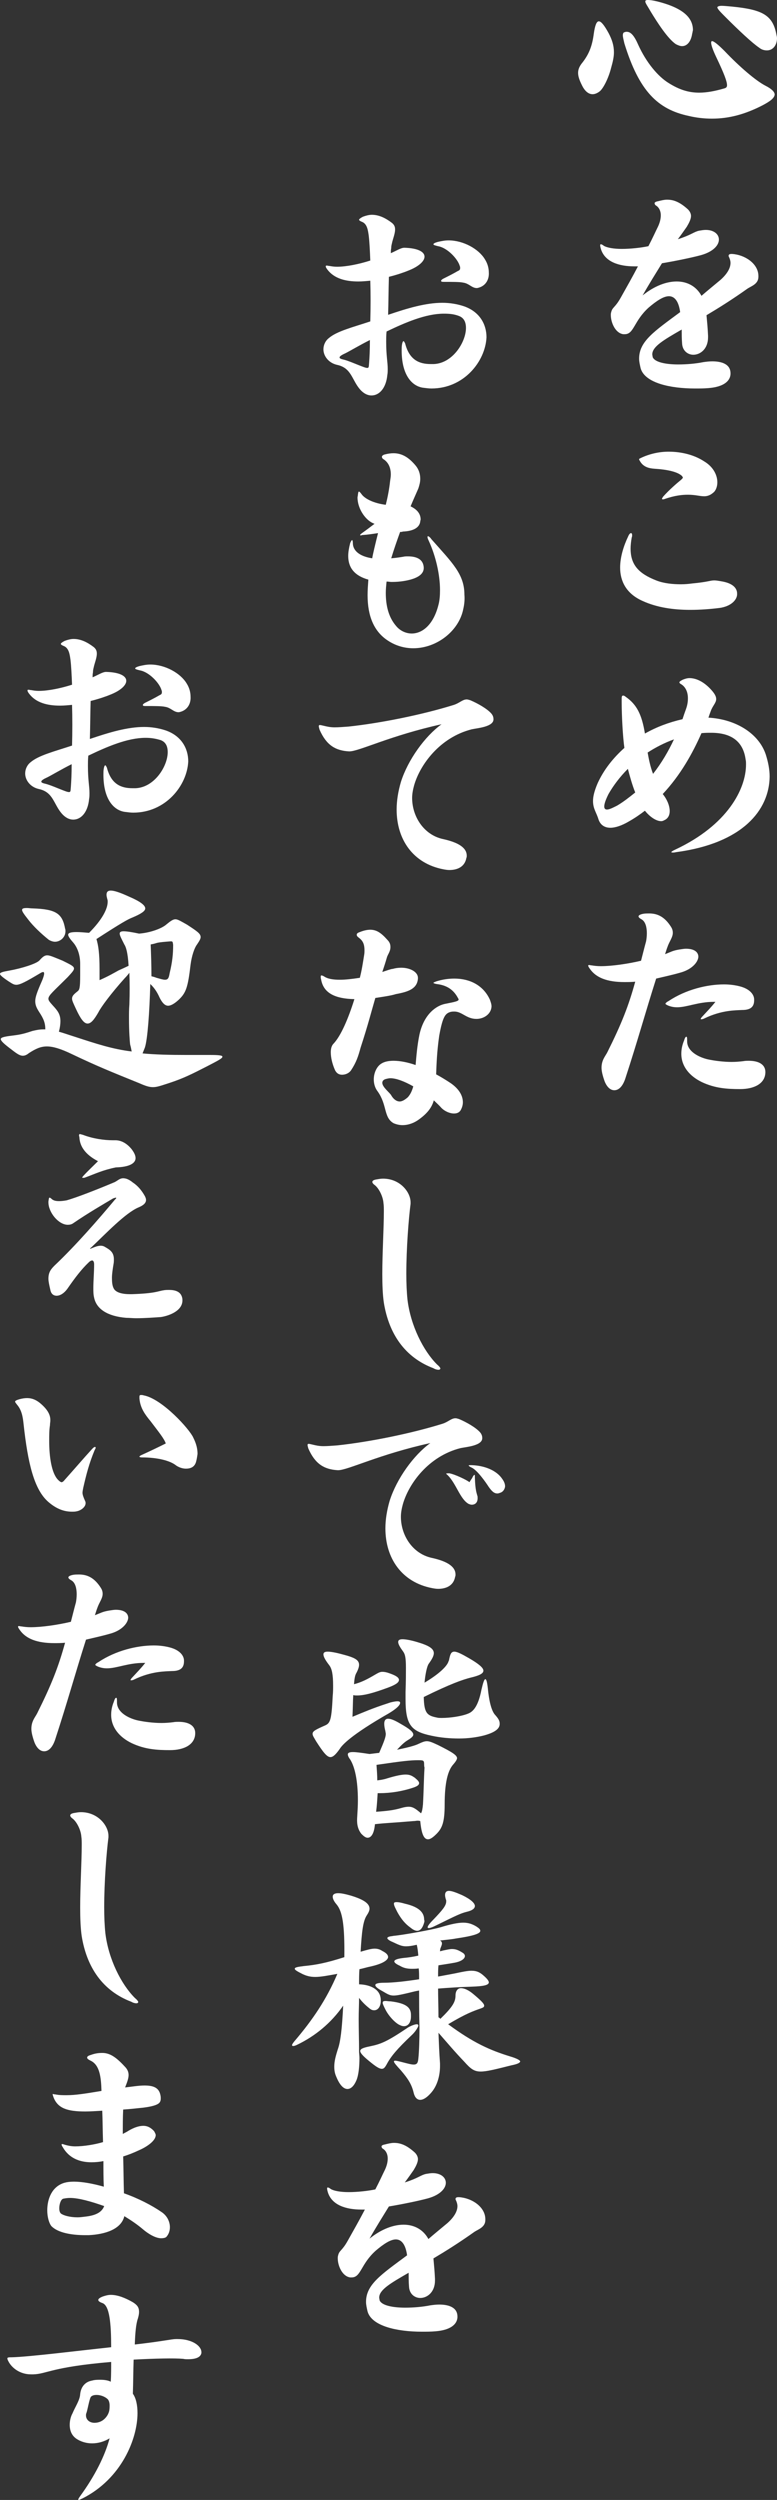 <?xml version="1.0" encoding="utf-8"?>
<!-- Generator: Adobe Illustrator 22.1.0, SVG Export Plug-In . SVG Version: 6.00 Build 0)  -->
<svg version="1.1" id="レイヤー_1" xmlns="http://www.w3.org/2000/svg" xmlns:xlink="http://www.w3.org/1999/xlink" x="0px"
	 y="0px" viewBox="0 0 200.6 644.8" style="enable-background:new 0 0 200.6 644.8;" xml:space="preserve">
<rect x="0" y="0" width="200.6" height="644.8" fill="#333333" stroke="none"/>
<style type="text/css">
	.st0{fill:#FFFFFF;}
</style>
<g>
	<title>アートボード 11</title>
	<path class="st0" d="M157.8,17.4c-0.7,2.8-2,5.3-2.9,6.1c-0.6,0.5-1.3,0.8-1.9,0.8c-1,0-2-0.7-2.8-2.4c-1.3-2.6-1.3-4,0.2-5.8
		c1.7-2.2,2.5-4.3,2.9-7.4c0.3-2.1,0.7-3.2,1.3-3.2s1.4,1,2.5,3c0.9,1.7,1.4,3.2,1.4,5C158.5,14.7,158.2,16,157.8,17.4z M196.8,27.2
		c-4.5,2.3-8.6,3.4-13,3.4c-1.9,0-3.9-0.2-6-0.7c-8-1.7-12.8-6.4-16.6-18.7c-0.2-0.9-0.4-1.6-0.4-2.1s0.2-0.8,0.5-0.8
		c0.2-0.1,0.3-0.1,0.5-0.1c0.9,0,1.8,0.7,2.9,3.2c2.2,4.9,5.3,8.4,7.9,10c2.7,1.7,5.1,2.5,7.9,2.5c2,0,4.1-0.4,6.5-1.1
		c0.4-0.1,0.7-0.3,0.7-0.8c0-1-0.7-2.9-2.8-7.3c-0.9-1.9-1.3-3.1-1.3-3.7c0-0.2,0.1-0.4,0.2-0.4c0.5,0,1.6,0.9,3.3,2.6
		c3.8,4,8,7.6,10.5,8.9c1.6,0.8,2.4,1.6,2.4,2.3C199.9,25.3,198.9,26.1,196.8,27.2z M178.7,8.7c-0.3,2-1.3,3.2-2.6,3.2
		c-0.5,0-1-0.2-1.6-0.5c-2.1-1.4-4.8-5.6-6.5-8.4c-0.8-1.4-1.4-2.2-1.4-2.6c0-0.3,0.2-0.4,0.7-0.4s1.3,0.1,2.5,0.4
		c7.1,1.8,9.1,4.5,9.1,7.4C178.8,8.1,178.8,8.4,178.7,8.7z M198,13c-0.7,0-1.4-0.2-2-0.7c-1.8-1.2-5.4-4.6-8.5-7.7
		c-1.4-1.4-2.3-2.3-2.3-2.7c0-0.2,0.4-0.4,1.1-0.4c0.6,0,1.5,0.1,2.7,0.2c8.1,0.8,10.6,2.3,11.5,7.5c0.1,0.3,0.1,0.6,0.1,0.8
		C200.5,12,199.3,13,198,13z"/>
	<path class="st0" d="M192.9,74.5c-3.8,2.7-7.3,4.9-10.5,6.8c0.2,2.2,0.3,3.2,0.4,5.3c0,0.1,0,0.2,0,0.4c0,3-2,4.5-3.8,4.5
		c-1.4,0-2.8-1-2.9-2.9c-0.1-1.2-0.1-2.5-0.1-3.6c-4.7,2.7-7.6,4.4-7.6,6.4c0,0.2,0.1,0.5,0.1,0.7c0.5,1.3,3.3,1.9,6.6,1.9
		c2.2,0,4.5-0.2,6.5-0.6c0.7-0.1,1.5-0.2,2.3-0.2c2.4,0,4.7,0.7,4.7,3.1c0,0.1,0,0.1,0,0.2c-0.1,1.8-1.8,3.3-5.7,3.6
		c-1.1,0.1-2.3,0.1-3.5,0.1c-6.3,0-12.9-1.4-14-5.2c-0.2-0.9-0.4-1.7-0.4-2.5c0-4.5,4-7.1,10.6-12c-0.4-2.9-1.5-4.1-2.9-4.1
		c-1.4,0-3.2,1.2-5.2,2.9c-3.9,3.5-3.8,6.9-6.2,6.9c-0.1,0-0.2,0-0.4,0c-2.1-0.3-3.2-3.1-3.2-4.9c0-0.3,0-0.5,0.1-0.8
		c0.3-1.3,1-1.1,2.5-3.8c1.4-2.5,3-5.3,4.4-8c-0.3,0-0.6,0-0.9,0c-3.9,0-7.7-1.1-8.7-4.6c-0.2-0.7-0.2-1.1,0-1.1s0.4,0.1,0.8,0.4
		c0.8,0.5,2.6,0.8,4.6,0.8c2.3,0,5-0.3,6.9-0.7c1.1-2.1,1.9-3.9,2.5-5.1c0.5-1.1,0.7-2,0.7-2.9c0-1-0.4-1.9-1.1-2.4
		c-0.4-0.2-0.5-0.5-0.5-0.7s0.3-0.4,0.9-0.5c0.8-0.2,1.6-0.4,2.3-0.4c1.6,0,3.2,0.5,5.4,2.5c0.5,0.5,0.8,1.1,0.8,1.7
		c0,0.8-0.5,1.8-1.1,2.8c-0.7,1-1.4,2-2.3,3.2c3.5-1.1,4.1-1.9,5.5-2.2c0.6-0.1,1.2-0.2,1.7-0.2c2.1,0,3.4,1.1,3.4,2.5
		s-1.4,3.1-4.6,4c-2.2,0.6-6.5,1.5-10.1,2.1c-1.6,2.6-3.3,5.3-5,8.3c3.1-2.5,6.2-3.6,8.8-3.6c2.8,0,5.1,1.3,6.4,3.7
		c1.5-1.3,3.1-2.6,4.9-4.1c1.8-1.6,2.6-3.1,2.6-4.4c0-0.4-0.1-0.8-0.3-1.3c-0.1-0.2-0.2-0.4-0.2-0.5c0-0.3,0.2-0.5,0.7-0.5
		c0.1,0,0.1,0,0.2,0c3.3,0.2,6.8,2.5,6.8,5.7c0,0.1,0,0.2,0,0.2C195.8,73.3,193.9,73.8,192.9,74.5z"/>
	<path class="st0" d="M185.8,156.8c-2.4,0.3-5,0.5-7.6,0.5c-4.3,0-8.6-0.6-12.3-2.3c-4.3-1.9-5.8-5.2-5.8-8.6c0-2.7,0.9-5.6,2.1-8.1
		c0.2-0.5,0.5-0.8,0.7-0.8s0.3,0.2,0.3,0.6c0,0.1,0,0.3-0.1,0.5c-0.2,1.1-0.3,2.1-0.3,2.9c0,4.1,2,6.4,6.6,8.2c2,0.8,4.4,1,6.4,1
		c1.1,0,2.1-0.1,2.8-0.2c4.3-0.4,4.7-0.8,5.8-0.8c0.5,0,1.1,0.1,2.2,0.3c2.6,0.5,3.7,1.7,3.7,3.1
		C190.4,154.7,188.7,156.4,185.8,156.8z M184.1,127.1c-0.8,0.7-1.6,0.9-2.3,0.9c-1.1,0-2.3-0.4-4.2-0.4c-1.5,0-3.4,0.2-6,1.1
		c-0.2,0.1-0.4,0.1-0.5,0.1c-0.1,0-0.2-0.1-0.2-0.1c0-0.1,0.1-0.3,0.3-0.6c1.6-1.8,3.6-3.5,4.7-4.4c0.2-0.2,0.4-0.4,0.4-0.5
		s-0.1-0.2-0.2-0.4c-1.1-1.1-3.8-1.7-7.1-1.9c-1.4-0.1-2.9-0.4-3.8-2c-0.1-0.2-0.2-0.3-0.2-0.4c0-0.2,0.1-0.2,0.5-0.4
		c2.1-1,4.6-1.6,7.1-1.6c3.3,0,6.6,0.8,9.2,2.5c2.5,1.5,3.4,3.7,3.4,5.4C185.2,125.5,184.8,126.6,184.1,127.1z"/>
	<path class="st0" d="M174.5,219.8c-0.4,0.1-0.7,0.1-0.8,0.1c-0.3,0-0.4-0.1-0.4-0.1c0-0.1,0.4-0.4,1.1-0.7
		c13.4-6.3,18.2-15.6,18.2-21.9c0-0.5,0-0.9-0.1-1.3c-0.6-4.5-3.5-6.9-8.9-6.9c-0.8,0-1.6,0-2.5,0.1c-2.3,5.2-5.4,10.8-10,15.7
		c1,1.2,1.8,2.9,1.8,4.4c0,0.9-0.3,1.7-1.1,2.2c-0.4,0.2-0.7,0.4-1.1,0.4c-1.4,0-3.1-1.3-4.2-2.7c-1.3,1-2.6,1.9-4.2,2.8
		c-1.7,1-3.4,1.6-4.7,1.6c-1.5,0-2.6-0.7-3.1-2.2c-0.5-1.7-1.4-2.7-1.4-4.7c0-1.1,0.3-2.5,1.2-4.6c1.6-3.5,4-6.5,6.9-9.1
		c-0.4-2.8-0.7-8.2-0.7-11.9c0-0.3,0-0.6,0-0.8c0-0.6,0.1-0.8,0.4-0.8c0.1,0,0.4,0.1,0.6,0.3c2.9,2,4.2,4.6,5,9.5
		c3-1.7,6.2-2.9,9.7-3.7c0.3-0.9,0.6-1.8,0.9-2.6c0.4-1.1,0.5-2,0.5-2.8c0-2-0.9-3.1-1.7-3.6c-0.4-0.2-0.5-0.4-0.5-0.5
		c0-0.2,0.3-0.4,0.9-0.7c0.5-0.2,1.1-0.4,1.7-0.4c1.6,0,3.6,0.8,5.6,3c1,1.1,1.3,1.8,1.3,2.4c0,1-0.9,1.7-1.4,3.1
		c-0.2,0.5-0.4,1.1-0.6,1.7c7.1,0.4,13,4.1,14.8,9.5c0.6,1.9,1,3.8,1,5.7C198.6,208.9,191.8,217.5,174.5,219.8z M162.1,198.3
		c-2.1,2.1-3.8,4.4-5,6.5c-0.7,1.4-1.1,2.5-1.1,3.2c0,0.5,0.2,0.8,0.7,0.8c0.6,0,1.4-0.4,2.6-1c1.7-1,3.2-2.2,4.7-3.4
		C163.2,202.4,162.6,200.2,162.1,198.3z M167.2,194.1c0.3,1.7,0.7,3.7,1.4,5.5c2.2-2.8,4-5.9,5.4-8.9
		C171.5,191.6,169.2,192.8,167.2,194.1z"/>
	<path class="st0" d="M175.5,250.9c-1.7,0.5-4,1-6.1,1.5c-2.8,8.8-4.7,15.8-8,25.9c-0.7,2-1.7,2.9-2.8,2.9c-1,0-1.9-0.8-2.5-2.3
		c-0.5-1.4-0.8-2.6-0.8-3.5c0-2,1-3,1.5-4c3.7-7.4,5.5-12,7.2-18.2c-1,0.1-1.9,0.1-2.8,0.1c-4.4,0-7.3-1.1-8.9-3.4
		c-0.5-0.7-0.6-1-0.2-1c0.2,0,0.4,0.1,0.7,0.1c0.6,0.1,1.4,0.2,2.3,0.2c2.9,0,7-0.6,10.4-1.4c0.4-1.5,0.8-3.2,1.3-5
		c0.1-0.5,0.2-1.3,0.2-2.1c0-1.4-0.3-3-1.4-3.6c-1.1-0.6-1-1.1,0.4-1.4c0.5-0.1,1.1-0.1,1.6-0.1c2.2,0,4,0.9,5.6,3.4
		c0.4,0.6,0.5,1.1,0.5,1.6c0,1.2-0.9,2.2-1.4,3.7c-0.2,0.5-0.4,1.2-0.6,1.8c1.6-0.6,1.9-0.9,3.7-1.2c0.7-0.1,1.2-0.2,1.7-0.2
		c2.2,0,3.2,0.9,3.2,2.1C180.2,248.2,178.6,250.1,175.5,250.9z M191.6,260.5c-1.7,0.1-5.3,0-9.8,2.2c-0.4,0.2-0.7,0.2-0.8,0.2
		s-0.1-0.1-0.1-0.1c0-0.1,0.2-0.4,0.5-0.7c1.2-1.3,2.2-2.3,3.3-3.7c-0.1,0-0.2,0-0.4,0c-4.1,0-6.9,1.4-9.5,1.4
		c-0.7,0-1.4-0.1-2.2-0.4c-0.5-0.2-0.8-0.4-0.8-0.5s0.2-0.4,0.8-0.7c4.5-3,10-4.3,14.3-4.3c1.6,0,2.9,0.2,4.1,0.5
		c2.7,0.7,3.7,2.2,3.7,3.4c0,0.1,0,0.1,0,0.2C194.7,259.9,193.5,260.5,191.6,260.5z M191.1,280.9c-3.4,0-6.5-0.2-9.9-1.8
		c-3.1-1.5-5.3-4-5.3-7.3c0-1.1,0.2-2.2,0.7-3.4c0.2-0.7,0.4-1,0.6-1s0.2,0.4,0.2,1.2c0,2.5,2.8,4,5.2,4.6c1.8,0.4,4.2,0.7,6.3,0.7
		c1.1,0,2.2-0.1,3-0.2c0.5-0.1,1-0.1,1.4-0.1c2.8,0,4.3,1.1,4.3,2.9C197.6,279.5,194.7,280.9,191.1,280.9z"/>
	<path class="st0" d="M111.4,100.2c-0.7,0-1.4-0.1-2.2-0.2c-2.8-0.4-5.5-3.2-5.5-9.6c0-0.5,0-1.1,0.1-1.6s0.2-0.8,0.4-0.8
		c0.1,0,0.2,0.2,0.4,0.6c1.1,4.3,3.7,5.3,6.6,5.3c0.2,0,0.5,0,0.8,0c4.9-0.2,8.3-5.7,8.3-9.3c0-1.5-0.5-2.6-1.8-3.1
		s-2.5-0.6-3.9-0.6c-4.7,0-10,2.3-14.8,4.6c-0.1,1-0.1,1.8-0.1,2.6c0,3.8,0.4,5.2,0.4,7.1c0,0.4,0,1-0.1,1.5c-0.3,3.3-2,5.3-4.1,5.3
		c-1,0-2-0.5-2.9-1.5c-2.2-2.5-2.2-5.6-6-6.4c-2.2-0.5-3.5-2.3-3.5-4c0-1.1,0.5-2.2,1.4-2.9c2.1-1.8,6.2-2.8,10.7-4.3
		c0.1-3.5,0.1-7.2,0-10.5c-1,0.1-2.1,0.2-3.1,0.2c-3.2,0-6.2-0.7-8-3.1c-0.3-0.4-0.4-0.6-0.4-0.8s0.1-0.2,0.3-0.2s0.4,0.1,0.7,0.1
		c0.5,0.1,1.2,0.2,1.9,0.2c2.5,0,5.8-0.7,8.6-1.6c-0.1-2.5-0.2-4.7-0.4-6.4c-0.2-1.4-0.4-3.1-1.8-3.6c-0.5-0.2-0.7-0.4-0.7-0.5
		c0-0.2,0.4-0.5,1-0.8c0.8-0.3,1.6-0.5,2.3-0.5c1.8,0,3.5,0.8,5.2,2.1c0.6,0.5,0.8,1,0.8,1.7c0,1.1-0.6,2.5-0.8,3.5
		c-0.1,0.4-0.2,0.8-0.2,1.3c-0.1,0.5-0.1,0.9-0.1,1.3c1.6-0.7,2.6-1.4,3.5-1.4c3.6,0.1,5.2,1.1,5.2,2.3c0,1.2-1.6,2.6-4.2,3.6
		c-1.2,0.5-3,1.1-5,1.6c-0.1,3.4-0.1,6.6-0.2,9.8c5-1.7,9.7-3.1,14-3.1c1.9,0,3.8,0.3,5.6,0.9c4,1.4,5.8,4.6,5.8,8
		C125.3,93.2,119.8,100.2,111.4,100.2z M89.2,91.1c-1.8,0.8-2,1.3-0.7,1.6c1.4,0.3,3.8,1.4,5.2,1.9c0.5,0.2,0.9,0.3,1.1,0.3
		c0.5,0,0.4-0.4,0.5-1.4c0.1-1.4,0.2-3.1,0.2-5.8C92.9,89,90.4,90.5,89.2,91.1z M123.9,74.1c-0.3,0.1-0.6,0.2-0.8,0.2
		c-1.3,0-2-1.2-3.5-1.4c-0.8-0.2-2.8-0.2-5-0.2c-0.1,0-0.1,0-0.2,0c-0.7,0-0.7-0.4,0-0.8c1.6-0.8,2.6-1.3,3.8-2
		c0.5-0.2,0.6-0.4,0.6-0.8c0-0.1,0-0.3-0.1-0.5c-0.5-1.8-3.2-4.7-5.6-5.1c-0.8-0.2-1.2-0.3-1.2-0.5s0.4-0.4,1.1-0.6
		c0.9-0.2,1.8-0.4,2.8-0.4c3.8,0,7.8,2.2,9.4,4.9c0.7,1.1,1,2.3,1,3.4C126.3,72,125.5,73.5,123.9,74.1z"/>
	<path class="st0" d="M119.6,157.1c-1.1,5.6-6.8,10.1-12.9,10.1c-2.2,0-4.5-0.6-6.6-2c-3.5-2.3-5.2-6.2-5.2-11.7
		c0-1.3,0.1-2.6,0.2-4c-3.6-1-5.2-3.1-5.2-6.1c0-1,0.2-2.1,0.5-3.3c0.2-0.5,0.4-0.8,0.5-0.8s0.2,0.3,0.2,0.9c0.1,2.2,2.3,3.4,5,3.8
		c0.1-0.8,0.8-3.7,1.5-6.5c-1.3,0.2-2.6,0.4-4,0.5c-0.2,0-0.3,0.1-0.4,0.1c-0.4,0-0.3-0.2,0.4-0.7c1-0.7,1.9-1.4,3.1-2.3
		c-2.2-0.7-4.4-3.8-4.4-6.8c0-0.2,0.1-0.4,0.1-0.7c0.1-0.6,0.1-0.8,0.3-0.8c0.1,0,0.3,0.2,0.6,0.6c0.8,1.2,3.1,2.4,6.3,2.8
		c0.5-2,0.9-4.1,1.1-6c0.1-0.7,0.2-1.3,0.2-1.8c0-1.6-0.5-3-1.8-3.9c-0.4-0.2-0.5-0.5-0.5-0.7s0.3-0.5,0.8-0.6
		c0.8-0.2,1.5-0.3,2.2-0.3c2.2,0,4,1.1,5.8,3.3c0.7,0.9,1.1,2,1.1,3.3c0,0.8-0.2,1.6-0.5,2.5c-0.6,1.4-1.3,2.9-2,4.6
		c1.5,0.7,2.6,1.8,2.6,3.4c0,0.1-0.1,0.3-0.1,0.5c-0.2,1.6-1.8,2.5-4.5,2.6c-0.2,0.1-0.4,0.1-0.7,0.1c-0.8,2.2-1.6,4.5-2.3,6.8
		c1.3-0.1,2.5-0.3,3.1-0.4c0.4-0.1,0.8-0.1,1.2-0.1c2.5,0,4,0.9,4.1,2.9c0,0.1,0,0.1,0,0.1c0,1.5-1.4,2.8-5.4,3.4
		c-0.7,0.1-1.6,0.2-2.9,0.2c-0.4,0-0.8-0.1-1.3-0.1c-0.1,1-0.2,2-0.2,2.9c0,3.3,0.7,6.3,2.7,8.6c1,1.2,2.5,1.9,4,1.9
		c2.7,0,5.6-2.2,6.9-7.4c0.3-1.1,0.4-2.4,0.4-3.8c0-4-1.1-8.8-2.9-12.7c-0.4-0.8-0.4-1.2-0.2-1.2c0.1,0,0.5,0.2,0.9,0.8
		c5.4,6.1,8.5,9,8.5,14.3C120,154.6,119.9,155.8,119.6,157.1z"/>
	<path class="st0" d="M121.8,188.1c-8.3,2.1-13.4,9.2-14.9,14.5c-0.3,1.1-0.5,2.2-0.5,3.2c0,4.8,3,9.5,7.9,10.6
		c3.7,0.8,6.2,2.1,6.2,4.3c0,0.2,0,0.4-0.1,0.6c-0.4,2.2-2.2,3.1-4.4,3.1c-0.5,0-1.1-0.1-1.6-0.2c-7.7-1.5-12-7.6-12-15.4
		c0-2.3,0.4-4.7,1.1-7.1c1.8-5.7,6.2-11.8,10.5-14.9c-13.2,2.9-21.3,7-23.8,7c-0.1,0-0.1,0-0.1,0c-3.4-0.2-5.8-1.5-7.6-5.6
		c-0.1-0.4-0.2-0.7-0.2-0.9c0-0.2,0.1-0.3,0.3-0.3c0.2,0,0.5,0.1,1,0.2c0.8,0.2,1.7,0.4,2.8,0.4c1,0,2.2-0.1,3.6-0.2
		c8.4-0.9,19.2-3.1,27.2-5.6c1.5-0.5,2.2-1.4,3.3-1.4c0.3,0,0.5,0.1,0.9,0.2c1.9,0.8,4.4,2.2,5.5,3.5c0.4,0.5,0.5,1,0.5,1.3
		C127.6,187.5,123.1,187.8,121.8,188.1z"/>
	<path class="st0" d="M102.2,256.4c-1.2,0.4-3.4,0.7-5.3,1c-1,3.4-1.9,7-3.8,12.8c-0.6,2.2-1.1,3.8-2.5,5.9
		c-0.5,0.7-1.4,1.1-2.3,1.1c-0.8,0-1.5-0.4-1.9-1.4c-0.6-1.4-1-3-1-4.4c0-0.9,0.2-1.7,0.7-2.2c1.9-2,3.8-6.4,5.4-11.5
		c-4.9-0.1-8-1.5-8.6-5.1c-0.1-0.3-0.1-0.5-0.1-0.7c0-0.4,0.2-0.4,0.8-0.1c1,0.7,2.4,0.9,4.2,0.9c1.4,0,3.1-0.2,5.1-0.5
		c0.5-1.9,0.8-3.9,1.1-5.8c0.1-0.5,0.1-0.9,0.1-1.3c0-1.7-0.5-2.5-1.4-3.2c-0.4-0.3-0.6-0.5-0.6-0.8s0.2-0.5,0.8-0.7
		c1-0.4,1.9-0.6,2.7-0.6c1.6,0,2.8,0.8,4.4,2.6c0.7,0.7,0.8,1.3,0.8,1.9c0,1.1-0.7,1.9-0.9,2.6c-0.4,1.4-0.8,2.6-1.2,3.8
		c1.2-0.4,2.3-0.8,2.7-0.8c0.7-0.2,1.4-0.3,2.2-0.3c2.3,0,4.3,1.1,4.3,2.6c0,0.1,0,0.1,0,0.2C107.7,255,105.5,255.8,102.2,256.4z
		 M123,262.8c-2.6,0-3.7-1.9-5.7-1.9c-0.3,0-0.6,0-1,0.1c-1.3,0.4-2,1.1-2.9,6.1c-0.6,4.1-0.7,7.3-0.8,10c1.3,0.7,2.6,1.5,3.8,2.3
		c2,1.4,3.1,3.1,3.1,4.9c0,0.7-0.2,1.4-0.6,2.1c-0.4,0.6-1,0.8-1.7,0.8c-1.1,0-2.4-0.6-3.2-1.4c-0.6-0.7-1.3-1.3-2-2
		c-0.5,1.8-1.6,3.3-3.8,4.9c-1.2,0.9-2.7,1.5-4.3,1.5c-0.8,0-1.6-0.2-2.3-0.5c-2.6-1.5-1.6-4.7-4.1-8.2c-0.7-0.9-1-2-1-3.1
		c0-1.7,0.8-3.4,2-4.1c0.8-0.5,1.9-0.7,3.1-0.7c1.7,0,3.7,0.4,5.7,1.1c0.2-2.3,0.4-5,1-7.9c1.2-5.4,4.5-7.5,6.7-7.9
		c2.6-0.5,3.4-0.7,3.4-1.1c0-0.2-0.2-0.4-0.4-0.8c-1.1-1.8-2.7-2.9-5.3-3.2c-0.5-0.1-0.8-0.2-0.8-0.3s0.3-0.2,0.8-0.4
		c1.6-0.5,3.2-0.7,4.6-0.7c4.2,0,7.6,1.9,9.2,5.5c0.2,0.6,0.4,1.1,0.4,1.7C126.8,261.5,125,262.8,123,262.8z M100.8,278.1
		c-0.4,0-0.8,0.1-1.2,0.2c-0.7,0.2-0.9,0.6-0.9,1c0,1.1,1.9,2.5,2.3,3.2c0.5,0.9,1.3,1.6,2.2,1.6c0.6,0,1.3-0.4,2.1-1.1
		c0.6-0.7,1-1.4,1.4-2.8C104.4,278.9,102.3,278.1,100.8,278.1z"/>
	<path class="st0" d="M113.2,353.3c-0.3,0-0.8-0.1-1.3-0.4c-7.4-2.8-11.5-8.9-12.8-16.9c-0.3-2-0.4-4.6-0.4-7.4
		c0-5.5,0.4-11.8,0.4-16.1c0-0.8,0-1.6-0.1-2.2c-0.1-1.6-1.1-3.7-2.2-4.6c-1-0.7-0.9-1.3,0.4-1.5c0.6-0.1,1.1-0.2,1.7-0.2
		c4.4,0,7.1,3.5,7.1,6.1c0,0.1,0,0.2,0,0.4c-0.5,3.8-1.1,11.5-1.1,18c0,2.5,0.1,4.8,0.3,6.7c0.8,6.7,4.1,13.2,7.6,16.7
		c0.6,0.5,0.9,0.9,0.9,1.1C113.6,353.2,113.5,353.3,113.2,353.3z"/>
	<path class="st0" d="M118.9,373.5c-8.3,2.1-13.4,9.2-14.9,14.5c-0.3,1.1-0.5,2.2-0.5,3.2c0,4.8,3,9.5,7.9,10.6
		c3.7,0.8,6.2,2.1,6.2,4.3c0,0.2,0,0.4-0.1,0.6c-0.4,2.2-2.2,3.1-4.4,3.1c-0.5,0-1.1-0.1-1.6-0.2c-7.7-1.5-12-7.6-12-15.4
		c0-2.3,0.4-4.7,1.1-7.1c1.8-5.7,6.2-11.8,10.5-14.9c-13.2,2.9-21.3,7-23.8,7c-0.1,0-0.1,0-0.1,0c-3.4-0.2-5.8-1.5-7.6-5.6
		c-0.1-0.4-0.2-0.7-0.2-0.9s0.1-0.3,0.3-0.3c0.2,0,0.5,0.1,1,0.2c0.8,0.2,1.7,0.4,2.8,0.4c1,0,2.2-0.1,3.6-0.2
		c8.4-0.9,19.2-3.1,27.2-5.6c1.5-0.5,2.2-1.4,3.3-1.4c0.3,0,0.5,0.1,0.9,0.2c1.9,0.8,4.4,2.2,5.5,3.5c0.4,0.5,0.5,1,0.5,1.3
		C124.7,372.9,120.3,373.2,118.9,373.5z M121.8,388.1c-0.3,0-0.5-0.1-0.8-0.2c-2.2-1.2-3.2-5.2-5.4-7.4c-0.2-0.2-0.4-0.3-0.4-0.4
		s0.3-0.1,0.8-0.1c1.3,0.2,4.5,1.7,5.2,2.3c0.4-0.7,0.7-1,0.8-1.3c0.2-0.4,0.4-0.6,0.5-0.6s0.1,0.2,0.1,0.7c0.1,3.4,0.5,4.1,0.7,4.9
		c0,0.1,0,0.2,0,0.2C123.4,387.5,122.7,388.1,121.8,388.1z M129.2,385c-0.3,0.1-0.5,0.2-0.8,0.2c-0.8,0-1.4-0.5-2.3-1.8
		c-0.5-0.8-2.9-4.3-4.4-4.9c-0.4-0.2-0.7-0.4-0.7-0.5s0.2-0.1,0.5-0.1c0.1,0,0.2,0,0.3,0c3.2,0.1,6.4,1.3,7.9,3.6
		c0.5,0.7,0.7,1.3,0.7,1.9C130.3,384.2,129.8,384.8,129.2,385z"/>
	<path class="st0" d="M100.4,441.9c-9.8,5.6-12.1,8.2-12.7,9.2c-1,1.4-1.7,2.1-2.4,2.1c-0.9,0-1.9-1.3-3.7-4.1
		c-0.5-0.9-0.9-1.4-0.9-1.9c0-0.7,0.8-1.1,3.3-2.2c1.3-0.6,1.6-1.5,1.9-7.6c0.1-1,0.1-1.8,0.1-2.6c0-2.9-0.3-4.4-1-5.3
		c-1-1.3-1.5-2.2-1.5-2.8c0-0.5,0.4-0.7,1.1-0.7c0.7,0,2,0.2,3.8,0.7c3.1,0.8,4.3,1.4,4.3,2.7c0,0.6-0.3,1.4-0.8,2.3
		c-0.2,0.4-0.4,1.1-0.5,2.7c1.9-0.5,3.3-1.2,5.5-2.5c0.7-0.4,1.2-0.7,1.8-0.7c0.5,0,1.1,0.1,1.9,0.4c1.7,0.6,2.4,1.1,2.4,1.7
		c0,0.7-1,1.3-2.9,2c-3.8,1.4-6.1,2-7.9,2c-0.4,0-0.7,0-1-0.1c-0.1,1.5-0.1,3.4-0.2,5.6c2.9-1.2,5.2-2.2,8.9-3.4
		c0.3-0.1,0.6-0.2,0.9-0.3c0.8-0.2,1.4-0.3,1.8-0.3c0.4,0,0.7,0.1,0.7,0.4C103.3,439.8,102.4,440.7,100.4,441.9z M117.1,455
		c-1.5,1.6-2.3,4.8-2.3,10.4c0,4.5-0.6,6.1-2.1,7.6c-0.9,0.9-1.6,1.4-2.2,1.4c-1.1,0-1.7-1.5-2-4.7c-0.3-0.1-0.5-0.1-0.8-0.1
		c-0.2,0-0.5,0.1-1,0.1c-4.6,0.4-7.4,0.5-9.9,0.8c-0.2,2.3-0.9,3.5-1.9,3.5c-0.5,0-1-0.4-1.6-1c-0.8-1-1.2-2.3-1.1-4
		c0.1-1.7,0.2-3.2,0.2-4.6c0-5.2-0.8-8.7-2-10.6c-0.4-0.5-0.6-1-0.6-1.3c0-0.4,0.4-0.6,1.3-0.6c0.9,0,2.3,0.2,4.3,0.5
		c0.9-0.1,1.7-0.2,2.5-0.3c1.3-3,1.7-4.1,1.7-4.9c0-0.2-0.1-0.5-0.1-0.7c-0.2-0.7-0.3-1.4-0.3-1.9c0-0.8,0.3-1.3,1-1.3
		c0.7,0,1.7,0.4,3.2,1.3c2.3,1.3,3.3,2.1,3.3,2.8c0,0.5-0.7,1-1.7,1.6c-0.6,0.4-1.3,1-2.5,2.3c2.5-0.5,4.4-1,5.3-1.4
		c1.1-0.5,1.7-0.8,2.4-0.8c0.7,0,1.4,0.3,2.9,1c3.6,1.8,4.9,2.6,4.9,3.4C117.9,454,117.6,454.4,117.1,455z M109.5,455.1
		c0-1.1-0.2-1.1-1.6-1.1c-1.9,0-3.9,0.2-10.7,1.2c0.1,1.4,0.2,2.7,0.2,4c0.8-0.1,1.6-0.2,2.5-0.5c2.3-0.7,3.8-1,4.8-1
		c0.9,0,1.5,0.2,2.2,0.7c0.2,0.1,0.3,0.2,0.5,0.4c0.5,0.4,0.8,0.8,0.8,1.1c0,0.5-0.5,0.8-1.3,1.1c-2.9,1-6,1.5-8.9,1.5
		c-0.2,0-0.3,0-0.5,0c-0.1,1.7-0.2,3.3-0.4,4.8c2.8-0.2,4.6-0.4,6.6-1c0.7-0.2,1.3-0.3,1.8-0.3c1.1,0,1.8,0.5,3.2,1.7
		c0.3-0.5,0.4-1.3,0.5-2.3c0.2-3.4,0.2-6.2,0.4-9.5C109.5,455.6,109.5,455.3,109.5,455.1z M125,447.6c-1.9,0.5-4.2,0.8-6.5,0.8
		c-2.3,0-4.7-0.2-7-0.7c-5.4-1.1-6.8-2.8-6.8-9.5c0-0.5,0-1.1,0-1.8c0.1-2.8,0.1-4.7,0.1-6.2c0-2.6-0.2-3.5-0.7-4.2
		c-0.8-1.1-1.3-1.9-1.3-2.5c0-0.5,0.4-0.7,1.1-0.7c0.8,0,2,0.2,3.7,0.7c3.1,0.9,4.4,1.7,4.4,2.9c0,0.7-0.5,1.6-1.3,2.7
		c-0.5,0.7-0.9,2.8-1.1,4.9c3.7-2.2,5.8-4.2,6.2-5.5c0-0.1,0.1-0.2,0.1-0.2c0.3-1.5,0.5-2.3,1.4-2.3c0.7,0,1.9,0.6,3.8,1.7
		c2.6,1.5,3.7,2.5,3.7,3.2c0,0.8-1.2,1.3-3.3,1.8c-2,0.5-5.2,1.6-12.1,5c0.1,4.1,0.8,4.8,3.4,5.3c0.3,0.1,0.8,0.1,1.3,0.1
		c2,0,5-0.4,6.7-1.1c1.1-0.4,2.6-1.5,3.5-6.2c0.4-1.7,0.7-2.7,1-2.7s0.5,0.9,0.7,2.9c0.2,1.9,0.7,5.2,1.9,6.4
		c0.7,0.8,1.1,1.4,1.1,2.1C129.1,445.8,127.9,446.8,125,447.6z"/>
	<path class="st0" d="M95.7,507.2c-1,0.2-1.9,0.5-2.9,0.7c-0.1,1.1-0.1,2.5-0.1,3.9c3,0.1,5.1,1.3,5.5,3.2c0.1,0.4,0.1,0.7,0.1,1.1
		c0,1.4-0.7,2.4-1.7,2.4c-0.4,0-0.7-0.1-1.1-0.4c-0.9-0.7-1.9-1.6-2.8-2.8c0,1.7-0.1,3.5-0.1,5.5c0,2.7,0.1,5.5,0.1,8.3
		c0,0.5,0.1,1.1,0.1,1.7c0,2.1-0.2,4.4-0.8,5.8c-0.6,1.4-1.4,2.2-2.3,2.2c-1,0-2-1-2.9-3.2c-0.4-0.9-0.5-1.7-0.5-2.6
		c0-1.4,0.4-2.8,0.9-4.4c0.7-1.9,1.1-5.2,1.4-11.3c-3.1,4.5-7.3,7.9-11.9,10.1c-0.8,0.4-1.3,0.4-1.3,0.1c0-0.2,0.2-0.5,0.6-1
		c4.7-5.5,8.3-10.8,11.1-17.4c-2.7,0.5-4.4,0.8-5.7,0.8c-1.4,0-2.3-0.3-3.2-0.7c-1.4-0.7-2.1-1.1-2.1-1.4c0-0.4,0.8-0.5,2.3-0.7
		c3.2-0.3,5.8-0.8,10.5-2.3c0.1-8.4-0.5-11.8-2-13.6c-0.7-0.8-1-1.5-1-2c0-0.6,0.5-0.9,1.4-0.9c0.8,0,1.8,0.2,3.2,0.6
		c3.7,1.1,4.9,2.2,4.9,3.4c0,0.5-0.3,1.1-0.7,1.7c-1,1.5-1.3,4.3-1.6,9.4c1.7-0.5,2.8-0.8,3.6-0.8c0.8,0,1.4,0.2,2,0.6
		c1,0.5,1.5,1,1.5,1.6C100.1,505.6,98.8,506.5,95.7,507.2z M106.3,524.9c-3.8,3.6-5.4,5.5-6.5,7.6c-0.4,0.7-0.7,1.1-1.2,1.1
		c-0.7,0-1.6-0.6-3.3-2c-1.6-1.3-2.3-2.1-2.3-2.6c0-0.6,1-0.9,2.5-1.2c2.9-0.6,4.4-1.2,9.9-4.9c0.7-0.4,1.7-0.8,2.2-0.8
		c0.1,0,0.2,0,0.3,0.1c0.1,0.1,0.1,0.1,0.1,0.2C108.1,522.6,107.3,524,106.3,524.9z M132,532.7c-4,1-6.3,1.6-7.9,1.6
		c-1.7,0-2.6-0.7-4.2-2.5c-2.5-2.6-4.5-5-6.7-7.5c0.1,2.6,0.2,5.2,0.4,7.9c0,0.2,0,0.4,0,0.7c0,2-0.5,5-2.5,7.1
		c-1,1.1-1.9,1.6-2.6,1.6c-0.8,0-1.4-0.6-1.7-1.8c-0.5-2.2-1.5-3.7-3.3-5.8c-1.2-1.3-1.8-2-1.8-2.3c0-0.1,0.1-0.2,0.3-0.2
		c0.5,0,1.5,0.3,3.1,0.7c0.8,0.2,1.3,0.3,1.7,0.3c0.9,0,1.1-0.5,1.2-1.5c0.2-1.7,0.3-5.2,0.3-8c-0.1-3.9-0.1-7-0.1-9.6
		c-1.2,0.2-2.2,0.5-3.1,0.7c-1.7,0.4-2.7,0.6-3.5,0.6c-1,0-1.6-0.4-2.8-1.1c-1.3-0.7-1.9-1.2-1.9-1.6s0.8-0.6,2.2-0.6
		c2.5,0,5.8-0.4,9.1-0.9c0-1.1,0-2-0.1-2.8c-0.7,0.1-1.3,0.1-1.7,0.1c-1.3,0-2.2-0.2-3.2-0.8c-0.9-0.4-1.4-0.8-1.4-1.1
		c0-0.4,0.7-0.7,2.4-0.9c1.2-0.1,2.5-0.3,3.8-0.6c-0.1-1.1-0.2-2-0.4-2.8c-1.3,0.3-2.1,0.4-2.8,0.4c-1.1,0-1.9-0.4-3.4-1.1
		c-1-0.4-1.4-0.8-1.4-1s0.2-0.3,0.5-0.4c0.3-0.1,0.7-0.1,1.1-0.2c2.4-0.2,10.1-1.6,12.1-2.2c2.6-0.8,4.5-1.2,5.9-1.2s2.4,0.4,3.4,1
		c0.6,0.4,1,0.7,1,1.1c0,0.7-1.6,1.3-6.4,2c-1,0.2-2.3,0.3-4,0.5c0.4,0.2,0.5,0.5,0.5,0.8c0,0.2-0.1,0.5-0.3,1
		c-0.1,0.2-0.2,0.5-0.2,1c0.2-0.1,0.5-0.1,0.7-0.2c1-0.2,1.8-0.4,2.4-0.4c1,0,1.7,0.3,2.8,1c1.1,0.7,0.5,2-2,2.5
		c-1.6,0.3-3.1,0.5-4.3,0.7c-0.1,0.9-0.1,1.9-0.1,2.9c1.7-0.3,3.2-0.6,4.3-0.8c1.9-0.4,3.3-0.7,4.3-0.7c1.5,0,2.3,0.5,3.2,1.3
		c0.8,0.7,1.3,1.3,1.3,1.7c0,0.7-1.3,1-4.3,1.1c-3.2,0.1-6.2,0.3-8.8,0.5c0,2.2,0.1,4.7,0.1,7.4c0.2,0.1,0.4,0.3,0.5,0.4
		c3.2-3.1,3.9-4.4,3.9-6c0-1.1,0.5-1.9,1.4-1.9c0.8,0,1.9,0.4,3.3,1.6c1.9,1.6,2.7,2.4,2.7,2.9c0,0.4-0.3,0.5-0.8,0.7
		c-2,0.7-3.8,1.3-8.5,4.1c6.5,4.8,10.8,6.7,16,8.3c1.7,0.5,2.6,1,2.6,1.3C134.2,532.1,133.5,532.4,132,532.7z M104.3,522.6
		c-0.4,0-0.7-0.1-1.1-0.3c-1-0.4-2.8-2.2-3.7-4c-0.4-0.8-0.7-1.4-0.7-1.7c0-0.4,0.2-0.5,0.8-0.5c0.3,0,0.7,0.1,1.3,0.1
		c4,0.5,5.2,1.6,5.2,3.5c0,0.1,0,0.2,0,0.4C106.1,521.6,105.4,522.6,104.3,522.6z M109.5,495.9c-0.4,1.4-1,2.1-1.8,2.1
		c-0.5,0-1.1-0.3-1.7-0.8c-1.4-1-2.4-2.2-3.4-4c-0.5-1-0.9-1.7-0.9-2.2c0-0.3,0.2-0.4,0.7-0.4c0.4,0,1.1,0.1,2.1,0.4
		c4,0.9,5,2.5,5,4.1C109.6,495.4,109.6,495.6,109.5,495.9z M120.5,493.1c-1.6,0.4-2.6,0.9-8.1,3.6c-0.8,0.4-1.4,0.6-1.7,0.6
		c-0.2,0-0.3-0.1-0.3-0.2c0-0.3,0.5-1,1.4-1.9c2.5-2.6,3.4-3.7,3.4-4.8c0-0.2,0-0.4-0.1-0.5c-0.1-0.4-0.2-0.8-0.2-1.1
		c0-0.7,0.3-1.1,1-1.1c0.7,0,1.8,0.4,3.4,1.1c2.3,1.1,3.3,2.1,3.3,2.8C122.6,492.3,121.8,492.8,120.5,493.1z"/>
	<path class="st0" d="M122.4,575.7c-3.8,2.7-7.3,4.9-10.5,6.8c0.2,2.2,0.3,3.2,0.4,5.3c0,0.1,0,0.2,0,0.4c0,3-2,4.5-3.8,4.5
		c-1.4,0-2.8-1-2.9-2.9c-0.1-1.2-0.1-2.5-0.1-3.6c-4.7,2.7-7.6,4.4-7.6,6.4c0,0.2,0.1,0.5,0.1,0.7c0.5,1.3,3.3,1.9,6.6,1.9
		c2.2,0,4.5-0.2,6.5-0.6c0.7-0.1,1.5-0.2,2.3-0.2c2.4,0,4.7,0.7,4.7,3.1c0,0.1,0,0.1,0,0.2c-0.1,1.8-1.8,3.3-5.7,3.6
		c-1.1,0.1-2.3,0.1-3.5,0.1c-6.3,0-12.9-1.4-14-5.2c-0.2-0.9-0.4-1.7-0.4-2.5c0-4.5,4-7.1,10.6-12c-0.4-2.9-1.5-4.1-2.9-4.1
		s-3.2,1.2-5.2,2.9c-3.9,3.5-3.8,6.9-6.2,6.9c-0.1,0-0.2,0-0.4,0c-2.1-0.3-3.2-3.1-3.2-4.9c0-0.3,0-0.5,0.1-0.8
		c0.3-1.3,1-1.1,2.5-3.8c1.4-2.5,3-5.3,4.4-8c-0.3,0-0.6,0-0.9,0c-3.9,0-7.7-1.1-8.7-4.6c-0.2-0.7-0.2-1.1,0-1.1
		c0.2,0,0.4,0.1,0.8,0.4c0.8,0.5,2.6,0.8,4.6,0.8c2.3,0,5-0.3,6.9-0.7c1.1-2.1,1.9-3.9,2.5-5.1c0.5-1.1,0.7-2,0.7-2.9
		c0-1-0.4-1.9-1.1-2.4c-0.4-0.2-0.5-0.5-0.5-0.7c0-0.2,0.3-0.4,0.9-0.5c0.8-0.2,1.6-0.4,2.3-0.4c1.6,0,3.2,0.5,5.4,2.5
		c0.5,0.5,0.8,1.1,0.8,1.7c0,0.8-0.5,1.8-1.1,2.8c-0.7,1-1.4,2-2.3,3.2c3.5-1.1,4.1-1.9,5.5-2.2c0.6-0.1,1.2-0.2,1.7-0.2
		c2.1,0,3.4,1.1,3.4,2.5s-1.4,3.1-4.6,4c-2.2,0.6-6.5,1.5-10.1,2.1c-1.6,2.6-3.3,5.3-5,8.3c3.1-2.5,6.2-3.6,8.8-3.6
		c2.8,0,5.1,1.3,6.4,3.7c1.5-1.3,3.1-2.6,4.9-4.1c1.8-1.6,2.6-3.1,2.6-4.4c0-0.4-0.1-0.8-0.3-1.3c-0.1-0.2-0.2-0.4-0.2-0.5
		c0-0.3,0.2-0.5,0.7-0.5c0.1,0,0.1,0,0.2,0c3.3,0.2,6.8,2.5,6.8,5.7c0,0.1,0,0.2,0,0.2C125.3,574.5,123.4,575,122.4,575.7z"/>
	<path class="st0" d="M34.4,209.6c-0.7,0-1.4-0.1-2.2-0.2c-2.8-0.4-5.5-3.2-5.5-9.6c0-0.5,0-1.1,0.1-1.6s0.2-0.8,0.4-0.8
		c0.1,0,0.2,0.2,0.4,0.6c1.1,4.3,3.7,5.3,6.6,5.3c0.2,0,0.5,0,0.8,0c4.9-0.2,8.3-5.7,8.3-9.3c0-1.5-0.5-2.6-1.8-3.1
		c-1.3-0.4-2.5-0.6-3.9-0.6c-4.7,0-10,2.3-14.8,4.6c-0.1,1-0.1,1.8-0.1,2.6c0,3.8,0.4,5.2,0.4,7.1c0,0.4,0,1-0.1,1.5
		c-0.3,3.3-2,5.3-4.1,5.3c-1,0-2-0.5-2.9-1.5c-2.2-2.5-2.2-5.6-6-6.4c-2.2-0.5-3.5-2.3-3.5-4c0-1.1,0.5-2.2,1.4-2.9
		c2.1-1.8,6.2-2.8,10.7-4.3c0.1-3.5,0.1-7.2,0-10.5c-1,0.1-2.1,0.2-3.1,0.2c-3.2,0-6.2-0.7-8-3.1c-0.3-0.4-0.4-0.6-0.4-0.8
		s0.1-0.2,0.3-0.2s0.4,0.1,0.7,0.1c0.5,0.1,1.2,0.2,1.9,0.2c2.5,0,5.8-0.7,8.6-1.6c-0.1-2.5-0.2-4.7-0.4-6.4
		c-0.2-1.4-0.4-3.1-1.8-3.6c-0.5-0.2-0.7-0.4-0.7-0.5c0-0.2,0.4-0.5,1-0.8c0.8-0.3,1.6-0.5,2.3-0.5c1.8,0,3.5,0.8,5.2,2.1
		c0.6,0.5,0.8,1,0.8,1.7c0,1.1-0.6,2.5-0.8,3.5c-0.1,0.4-0.2,0.8-0.2,1.3c-0.1,0.5-0.1,0.9-0.1,1.3c1.6-0.7,2.6-1.4,3.5-1.4
		c3.6,0.1,5.2,1.1,5.2,2.3c0,1.2-1.6,2.6-4.2,3.6c-1.2,0.5-3,1.1-5,1.6c-0.1,3.4-0.1,6.6-0.2,9.8c5-1.7,9.7-3.1,14-3.1
		c1.9,0,3.8,0.3,5.6,0.9c4,1.4,5.8,4.6,5.8,8C48.3,202.6,42.8,209.6,34.4,209.6z M12.2,200.5c-1.8,0.8-2,1.3-0.7,1.6
		c1.4,0.3,3.8,1.4,5.2,1.9c0.5,0.2,0.9,0.3,1.1,0.3c0.5,0,0.4-0.4,0.5-1.4c0.1-1.4,0.2-3.1,0.2-5.8
		C15.9,198.4,13.4,199.9,12.2,200.5z M46.9,183.5c-0.3,0.1-0.6,0.2-0.8,0.2c-1.3,0-2-1.2-3.5-1.4c-0.8-0.2-2.8-0.2-5-0.2
		c-0.1,0-0.1,0-0.2,0c-0.7,0-0.7-0.4,0-0.8c1.6-0.8,2.6-1.3,3.8-2c0.5-0.2,0.6-0.4,0.6-0.8c0-0.1,0-0.3-0.1-0.5
		c-0.5-1.8-3.2-4.7-5.6-5.1c-0.8-0.2-1.2-0.3-1.2-0.5s0.4-0.4,1.1-0.6c0.9-0.2,1.8-0.4,2.8-0.4c3.8,0,7.8,2.2,9.4,4.9
		c0.7,1.1,1,2.3,1,3.4C49.3,181.4,48.5,182.9,46.9,183.5z"/>
	<path class="st0" d="M53.5,275c-4.1,2.1-6.1,3.1-9.7,4.3c-2.2,0.7-3.2,1.1-4.3,1.1c-1,0-1.9-0.3-3.5-1c-7.4-3-10.9-4.4-17.4-7.5
		c-2.9-1.4-4.9-2-6.5-2s-2.9,0.6-4.6,1.7c-0.5,0.4-1,0.7-1.6,0.7c-0.7,0-1.4-0.4-2.8-1.5c-2-1.5-2.9-2.3-2.9-2.8s1.3-0.7,3.8-1
		c1.5-0.2,2.6-0.5,4.4-1.1c0.9-0.2,1.7-0.4,2.8-0.4c0.1,0,0.3,0,0.5,0c0-1.6-0.4-2.7-1.6-4.5c-0.7-1.1-1-1.8-1-2.8s0.5-2.4,1.6-4.9
		c0.5-1.1,0.7-1.9,0.7-2.2c0-0.2-0.1-0.4-0.2-0.4c-0.2,0-0.5,0.1-0.8,0.3c-3.7,2.2-5.2,3-6.2,3c-0.7,0-1.2-0.4-2-0.9
		c-1.5-1-2.2-1.6-2.2-1.9c0-0.4,0.9-0.6,2.6-0.9c2.8-0.5,6.8-1.7,7.6-2.6s1.3-1.3,2-1.3s1.8,0.5,4,1.4c2,1,2.9,1.4,2.9,2
		c0,0.5-0.6,1.1-1.6,2.2c-3.7,3.7-5,4.7-5,5.6c0,0.5,0.4,0.9,1.1,1.7c1.3,1.4,2,2.3,2,4.1c0,0.7-0.1,1.6-0.4,2.7
		c1.1,0.3,2.5,0.8,4.1,1.3c5.8,1.9,9.8,3.2,14.7,3.8c-0.1-0.5-0.2-1.1-0.4-1.8c-0.1-0.7-0.3-3.4-0.3-6.8c0-1.1,0-2.3,0.1-3.5
		c0.1-3.1,0.1-5.5,0-8.2c-0.3,0.4-0.7,0.9-1.2,1.4c-3.5,3.9-6.1,7.4-6.8,8.8c-1.1,1.9-1.9,2.9-2.8,2.9c-0.9,0-1.8-1.2-3-3.8
		c-0.6-1.3-1-2.1-1-2.6c0-0.7,0.4-1.1,1.4-1.9c0.5-0.4,0.7-0.7,0.7-4.2c0-0.8,0-1.7,0-2.9c0-2.1-0.6-4.1-1.8-5.5
		c-0.8-0.9-1.3-1.6-1.3-2c0-0.5,0.7-0.7,2.2-0.7c0.8,0,1.9,0.1,3.2,0.2c3.4-3.4,4.8-6.2,4.8-8c0-0.2,0-0.5-0.1-0.7
		c-0.1-0.4-0.2-0.8-0.2-1.1c0-0.7,0.3-1.1,1.1-1.1c0.9,0,2.4,0.5,4.8,1.6c2.8,1.2,4.1,2.2,4.1,3c0,0.7-1.1,1.4-3.2,2.3
		c-1.3,0.5-2.9,1.4-9.4,5.6c0.5,1.7,0.8,3.7,0.8,7.8c0,0.8,0,1.7,0,2.8c2.3-1,3.8-1.9,4.9-2.5c1.1-0.5,2-0.9,2.6-1.2
		c-0.2-3.5-0.7-4.9-1.1-5.5c-0.7-1.4-1.2-2.3-1.2-2.8c0-0.4,0.3-0.6,1-0.6c0.8,0,2.1,0.2,4,0.6c2.8-0.2,5.9-1.3,7.1-2.4
		c1.1-0.9,1.7-1.3,2.3-1.3s1.4,0.5,3,1.4c2.6,1.7,3.5,2.3,3.5,3.2c0,0.5-0.4,1.1-1,2c-0.6,0.8-1.3,2.8-1.6,5.1
		c-0.7,6-1.2,7.3-3.1,9.1c-1.1,1-2,1.5-2.7,1.5c-0.8,0-1.5-0.7-2.2-2.1c-0.4-0.9-1.1-2.3-2.4-3.5c-0.2,7.3-0.7,14.3-1.4,16.4
		c-0.2,0.5-0.4,1-0.6,1.5c3.2,0.3,6.9,0.4,11.5,0.4c1.3,0,2.6,0,4.1,0c0.7,0,1.3,0,1.9,0c2,0,3.1,0.1,3.1,0.4
		C57.6,272.9,56.2,273.6,53.5,275z M14.2,242.9c-0.5,0-1.1-0.2-1.6-0.5c-2-1.6-4-3.5-5.3-5.2c-1.1-1.4-1.6-2.1-1.6-2.5
		s0.4-0.5,1.3-0.5c0.4,0,0.9,0.1,1.5,0.1c5.9,0.2,7.6,1.3,8.3,5.2c0.1,0.2,0.1,0.5,0.1,0.7C16.9,241.7,15.6,242.9,14.2,242.9z
		 M44.2,242.8c-0.1,0-0.1,0-0.2,0c-1.3,0.1-2.7,0.2-3.5,0.4c-0.6,0.2-1.1,0.3-1.6,0.4c0.1,2.5,0.2,5.3,0.2,8.2
		c0.4,0.1,0.8,0.2,1.3,0.4c1.1,0.3,1.7,0.5,2.2,0.5c0.8,0,1-0.5,1.2-1.7c0.7-2.9,0.9-4.9,0.9-7.3C44.6,243,44.6,242.8,44.2,242.8z"
		/>
	<path class="st0" d="M41.5,339.7c-1.5,0.1-4,0.3-6.4,0.3c-0.8,0-1.7-0.1-2.5-0.1c-4.9-0.4-7.7-2.3-8.3-5.2
		c-0.2-0.8-0.2-1.6-0.2-2.5c0-1.9,0.2-4,0.2-6.1c0-0.6-0.2-1-0.5-1c-0.2,0-0.5,0.1-0.9,0.5c-1.8,1.7-3.5,3.9-5.5,6.8
		c-0.8,1.1-1.8,1.8-2.8,1.8c-0.7,0-1.4-0.4-1.6-1.5c-0.3-1.3-0.5-2.2-0.5-2.9c0-1.7,0.7-2.5,1.6-3.4c5.5-5.2,11.5-12.1,15.5-16.9
		c0.2-0.2,0.4-0.4,0.4-0.5s0-0.1-0.1-0.1s-0.4,0.1-0.7,0.2c-2.7,1.6-6.5,3.8-10.3,6.4c-0.4,0.3-0.9,0.4-1.4,0.4c-2.4,0-5-3.2-5-5.8
		c0-0.1,0-0.1,0-0.2c0.1-0.6,0.1-1,0.3-1c0.1,0,0.3,0.1,0.6,0.4c0.5,0.4,1.1,0.5,1.9,0.5c0.6,0,1.3-0.1,1.9-0.2
		c2.5-0.7,7.9-2.8,12.4-4.7c0.8-0.4,1.3-1,2.2-1c0.6,0,1.4,0.2,2.5,1.1c1.2,0.8,2.2,1.9,3.1,3.5c0.2,0.4,0.3,0.7,0.3,1
		c0,0.8-0.7,1.4-1.9,1.9c-3.4,1.4-8.6,6.9-12.2,10.3c-0.3,0.2-0.4,0.4-0.3,0.4s0.2-0.1,0.5-0.2c0.7-0.3,1.5-0.6,2.2-0.6
		c0.4,0,0.7,0.1,0.9,0.2c1.4,0.8,2.5,1.4,2.5,3.3c0,0.4,0,0.8-0.1,1.3c-0.2,1.2-0.4,2.5-0.4,3.5c0,1.1,0.1,2,0.4,2.6
		c0.5,1.2,2.3,1.6,4.3,1.6c0.1,0,0.3,0,0.4,0c6.2-0.2,6.8-0.8,8.2-1c0.5-0.1,1-0.1,1.4-0.1c1.6,0,3,0.4,3.4,1.9
		c0.1,0.3,0.1,0.6,0.1,0.9C47,338.4,43,339.5,41.5,339.7z M29.9,301.1c-3.4,0.7-5.2,1.6-7.9,2.6c-0.2,0.1-0.5,0.1-0.6,0.1
		s-0.2-0.1-0.2-0.1s0.2-0.3,0.4-0.5c1-1.1,2.6-2.6,3.7-3.7c-1.7-0.9-4.6-2.7-4.8-6.1c0-0.2-0.1-0.4-0.1-0.5c0-0.3,0.1-0.4,0.2-0.4
		c0.1,0,0.4,0.1,0.8,0.2c2.6,1,5.5,1.4,7.7,1.4c0.2,0,0.4,0,0.5,0s0.1,0,0.2,0c1.6,0,3,0.9,4.1,2.2c0.7,0.9,1.1,1.7,1.1,2.4
		C35,300,33.5,301,29.9,301.1z"/>
	<path class="st0" d="M24.4,374.1c-1.4,3.4-2.1,6.1-2.9,9.6c-0.1,0.5-0.2,1-0.2,1.3c0,0.5,0.2,1.1,0.7,2.2c0.1,0.2,0.1,0.4,0.1,0.5
		c0,1-1.2,1.9-2.3,2.1c-0.4,0.1-0.8,0.1-1.2,0.1c-1.9,0-3.9-0.6-6.1-2.5c-3.7-3.2-5.3-10-6.4-20c-0.2-2-0.5-3.7-1.7-5.1
		c-0.3-0.4-0.5-0.6-0.5-0.8s0.4-0.4,1.1-0.6c0.7-0.2,1.4-0.3,2-0.3c1.3,0,2.5,0.5,3.7,1.6c1.9,1.7,2.3,3,2.3,4.1
		c0,0.5-0.1,0.8-0.1,1.3c-0.2,1.2-0.2,2.6-0.2,4.1c0,4,0.6,8.3,2.3,10c0.4,0.4,0.7,0.6,0.9,0.6c0.2,0,0.5-0.2,0.8-0.6
		c2.6-2.9,4.9-5.6,7.1-8c0.3-0.3,0.5-0.5,0.7-0.5s0.2,0.1,0.2,0.3C24.6,373.7,24.5,373.9,24.4,374.1z M50.6,377.1
		c-0.4,1.3-1.4,1.7-2.6,1.7c-1,0-1.9-0.4-2.5-0.8c-1.6-1.3-4.9-2.1-8.9-2.1c-0.4,0-0.6-0.1-0.6-0.2c0-0.1,0.1-0.2,0.5-0.4
		c2-0.9,4.3-2,6.3-3c-0.4-1.2-1.7-2.8-3.9-5.7c-1.4-1.7-2.7-3.4-2.9-5.9c0-0.1,0-0.2,0-0.4c0-0.4,0.1-0.5,0.4-0.5
		c0.2,0,0.4,0,0.7,0.1c4.8,0.9,11.9,8.8,12.8,10.9c0.8,1.6,1.1,2.9,1.1,4.2C50.9,375.7,50.8,376.4,50.6,377.1z"/>
	<path class="st0" d="M28.3,421.4c-1.7,0.5-4,1-6.1,1.5c-2.8,8.8-4.7,15.8-8,25.9c-0.7,2-1.7,2.9-2.8,2.9c-1,0-1.9-0.8-2.5-2.3
		c-0.5-1.4-0.8-2.6-0.8-3.5c0-2,1-3,1.5-4c3.7-7.4,5.5-12,7.2-18.2c-1,0.1-1.9,0.1-2.8,0.1c-4.4,0-7.3-1.1-8.9-3.4
		c-0.5-0.7-0.6-1-0.2-1c0.2,0,0.4,0.1,0.7,0.1c0.6,0.1,1.4,0.2,2.3,0.2c2.9,0,7-0.6,10.4-1.4c0.4-1.5,0.8-3.2,1.3-5
		c0.1-0.5,0.2-1.3,0.2-2.1c0-1.4-0.3-3-1.4-3.6c-1.1-0.6-1-1.1,0.4-1.4c0.5-0.1,1.1-0.1,1.6-0.1c2.2,0,4,0.9,5.6,3.4
		c0.4,0.6,0.5,1.1,0.5,1.6c0,1.2-0.9,2.2-1.4,3.7c-0.2,0.5-0.4,1.2-0.6,1.8c1.6-0.6,1.9-0.9,3.7-1.2c0.7-0.1,1.2-0.2,1.7-0.2
		c2.2,0,3.2,0.9,3.2,2.1C33,418.7,31.4,420.6,28.3,421.4z M44.4,431c-1.7,0.1-5.3,0-9.8,2.2c-0.4,0.2-0.7,0.2-0.8,0.2
		s-0.1-0.1-0.1-0.1c0-0.1,0.2-0.4,0.5-0.7c1.2-1.3,2.2-2.3,3.3-3.7c-0.1,0-0.2,0-0.4,0c-4.1,0-6.9,1.4-9.5,1.4
		c-0.7,0-1.4-0.1-2.2-0.4c-0.5-0.2-0.8-0.4-0.8-0.5s0.2-0.4,0.8-0.7c4.5-3,10-4.3,14.3-4.3c1.6,0,2.9,0.2,4.1,0.5
		c2.7,0.7,3.7,2.2,3.7,3.4c0,0.1,0,0.1,0,0.2C47.5,430.4,46.3,431,44.4,431z M43.9,451.4c-3.4,0-6.5-0.2-9.9-1.8
		c-3.1-1.5-5.3-4-5.3-7.3c0-1.1,0.2-2.2,0.7-3.4c0.2-0.7,0.4-1,0.6-1s0.2,0.4,0.2,1.2c0,2.5,2.8,4,5.2,4.6c1.8,0.4,4.2,0.7,6.3,0.7
		c1.1,0,2.2-0.1,3-0.2c0.5-0.1,1-0.1,1.4-0.1c2.8,0,4.3,1.1,4.3,2.9C50.4,450,47.5,451.4,43.9,451.4z"/>
	<path class="st0" d="M35.2,516.7c-0.3,0-0.8-0.1-1.3-0.4c-7.4-2.8-11.5-8.9-12.8-16.9c-0.3-2-0.4-4.6-0.4-7.4
		c0-5.5,0.4-11.8,0.4-16.1c0-0.8,0-1.6-0.1-2.2c-0.1-1.6-1.1-3.7-2.2-4.6c-1-0.7-0.9-1.3,0.4-1.5c0.6-0.1,1.1-0.2,1.7-0.2
		c4.4,0,7.1,3.5,7.1,6.1c0,0.1,0,0.2,0,0.4c-0.5,3.8-1.1,11.5-1.1,18c0,2.5,0.1,4.8,0.3,6.7c0.8,6.7,4.1,13.2,7.6,16.7
		c0.6,0.5,0.9,0.9,0.9,1.1C35.6,516.6,35.5,516.7,35.2,516.7z"/>
	<path class="st0" d="M41.6,577.3c-1.4,0-3.3-1.1-4.8-2.4c-1.3-1.1-2.9-2.2-4.7-3.3c-0.8,3.4-5,4.7-9.2,4.9c-0.3,0-0.6,0-0.9,0
		c-3.5,0-7-0.6-8.7-2.3c-0.6-0.7-1.1-2.3-1.1-4.1c0-2.8,1.1-6.1,4.4-7.1c0.7-0.2,1.5-0.3,2.5-0.3c2.1,0,4.9,0.5,7.7,1.3
		c-0.1-2-0.1-4.3-0.1-6.6c-1,0.2-2,0.3-3.1,0.3c-3.1,0-5.8-1.1-7.4-3.9c-0.2-0.3-0.3-0.5-0.3-0.7c0-0.1,0.1-0.1,0.2-0.1
		c0.1,0,0.4,0.1,0.7,0.2c0.7,0.2,1.6,0.4,2.6,0.4c2.3,0,5.2-0.5,7.2-1.1c-0.1-2.9-0.1-5.7-0.2-8.1c-1.7,0.1-3.1,0.2-4.4,0.2
		c-4.6,0-7.1-0.8-8.2-3.7c-0.1-0.4-0.2-0.5-0.2-0.7c0-0.2,0-0.1,0.1-0.1s0.3,0.1,0.6,0.1c1,0.2,1.9,0.2,2.9,0.2c2.3,0,4.8-0.4,9-1.1
		c-0.1-3.7-0.5-6.7-2.8-7.8c-0.6-0.3-0.9-0.5-0.9-0.8c0-0.3,0.3-0.5,1-0.7c1.1-0.4,2-0.5,2.9-0.5c1.9,0,3.5,1,5.8,3.5
		c0.7,0.7,1,1.4,1,2.2c0,0.9-0.4,1.9-0.9,3.2c1.8-0.2,3.5-0.5,5-0.5c2.2,0,3.7,0.5,4.1,2.4c0.1,0.4,0.1,0.7,0.1,1
		c0,0.4-0.1,0.8-0.4,1.1c-0.5,0.5-1.7,0.9-4,1.2c-2,0.2-3.6,0.4-5.3,0.5c-0.1,1.9-0.1,4.1-0.1,6.3c0.5-0.3,1-0.5,1.6-0.9
		c1.2-0.7,2.5-1.2,3.7-1.2c1,0,1.9,0.4,2.8,1.4c0.2,0.4,0.4,0.7,0.4,1c0,1.4-2.1,2.9-4.1,3.8c-1.7,0.8-3,1.3-4.3,1.7
		c0.1,3.2,0.1,6.5,0.2,9.5c3.7,1.3,7.2,3.1,9.8,4.9c2.3,1.6,2.7,4.7,1.1,6.4C42.6,577.2,42.2,577.3,41.6,577.3z M18.1,566.9
		c-0.7,0-1.3,0.1-1.8,0.2c-0.6,0.2-1,1.4-1,2.5c0,0.5,0.1,1,0.4,1.3c0.6,0.5,2.3,1,4.3,1c0.7,0,1.4-0.1,2.2-0.2
		c2.5-0.3,4.1-1.1,4.7-2.7C23.5,567.8,20.3,566.9,18.1,566.9z"/>
	<path class="st0" d="M48.5,608.5c-0.4,0-0.8,0-1.2-0.1c-2.3-0.2-7.1-0.1-12.8,0.2c-0.1,2.9-0.1,5.9-0.2,8.8c0.8,1.1,1.2,2.9,1.2,5
		c0,6.6-4.1,16.9-14.2,22c-0.5,0.2-0.8,0.4-1,0.4s-0.1-0.3,0.4-1c3.8-5.2,6.4-10.4,7.6-14.9c-1.3,0.8-2.9,1.3-4.5,1.3
		c-1.3,0-2.5-0.3-3.6-0.9c-1.7-0.9-2.2-2.4-2.2-3.9c0-1.1,0.3-2.2,0.7-2.9c0.8-1.9,1.9-3.4,2-5c0.2-1.9,1.3-3.2,3.1-3.5
		c0.7-0.2,1.4-0.2,2.1-0.2c0.9,0,1.9,0.1,2.7,0.5c0.1-1.7,0.1-3.4,0.1-5.1c-15.4,1.3-16.6,3.1-20.1,3.2c-0.2,0-0.4,0-0.6,0
		c-2.8,0-4.9-1.6-5.8-3.3c-0.2-0.4-0.3-0.6-0.3-0.8c0-0.3,0.4-0.3,1.1-0.3c4.4-0.1,17.3-1.7,25.7-2.6c0-6.1-0.4-10.8-2.3-11.4
		c-1.4-0.5-1.4-1.1,0.2-1.7c0.6-0.2,1.3-0.4,2-0.4c1.7,0,3.6,0.7,5.7,1.9c1.1,0.7,1.6,1.3,1.6,2.5c0,0.5-0.1,1-0.3,1.7
		c-0.5,1.4-0.7,3.8-0.8,6.7c7.1-0.8,9.5-1.4,10.6-1.4c0.2,0,0.4,0,0.5,0c3.6,0,6.1,1.7,6.1,3.4c0,0.1,0,0.2,0,0.2
		C51.8,607.9,50.8,608.5,48.5,608.5z M27.8,618.8c-1.4-1.3-3.9-1.4-4.4-0.5c-0.4,0.8-0.8,3.3-1.1,4.1c-0.1,0.2-0.1,0.4-0.1,0.6
		c0,1.1,0.9,1.9,2.2,1.9c0.5,0,1.2-0.1,1.9-0.5s1.6-1.3,1.9-2.6c0.1-0.5,0.1-1,0.1-1.4C28.3,619.7,28.1,619.1,27.8,618.8z"/>
</g>
</svg>
